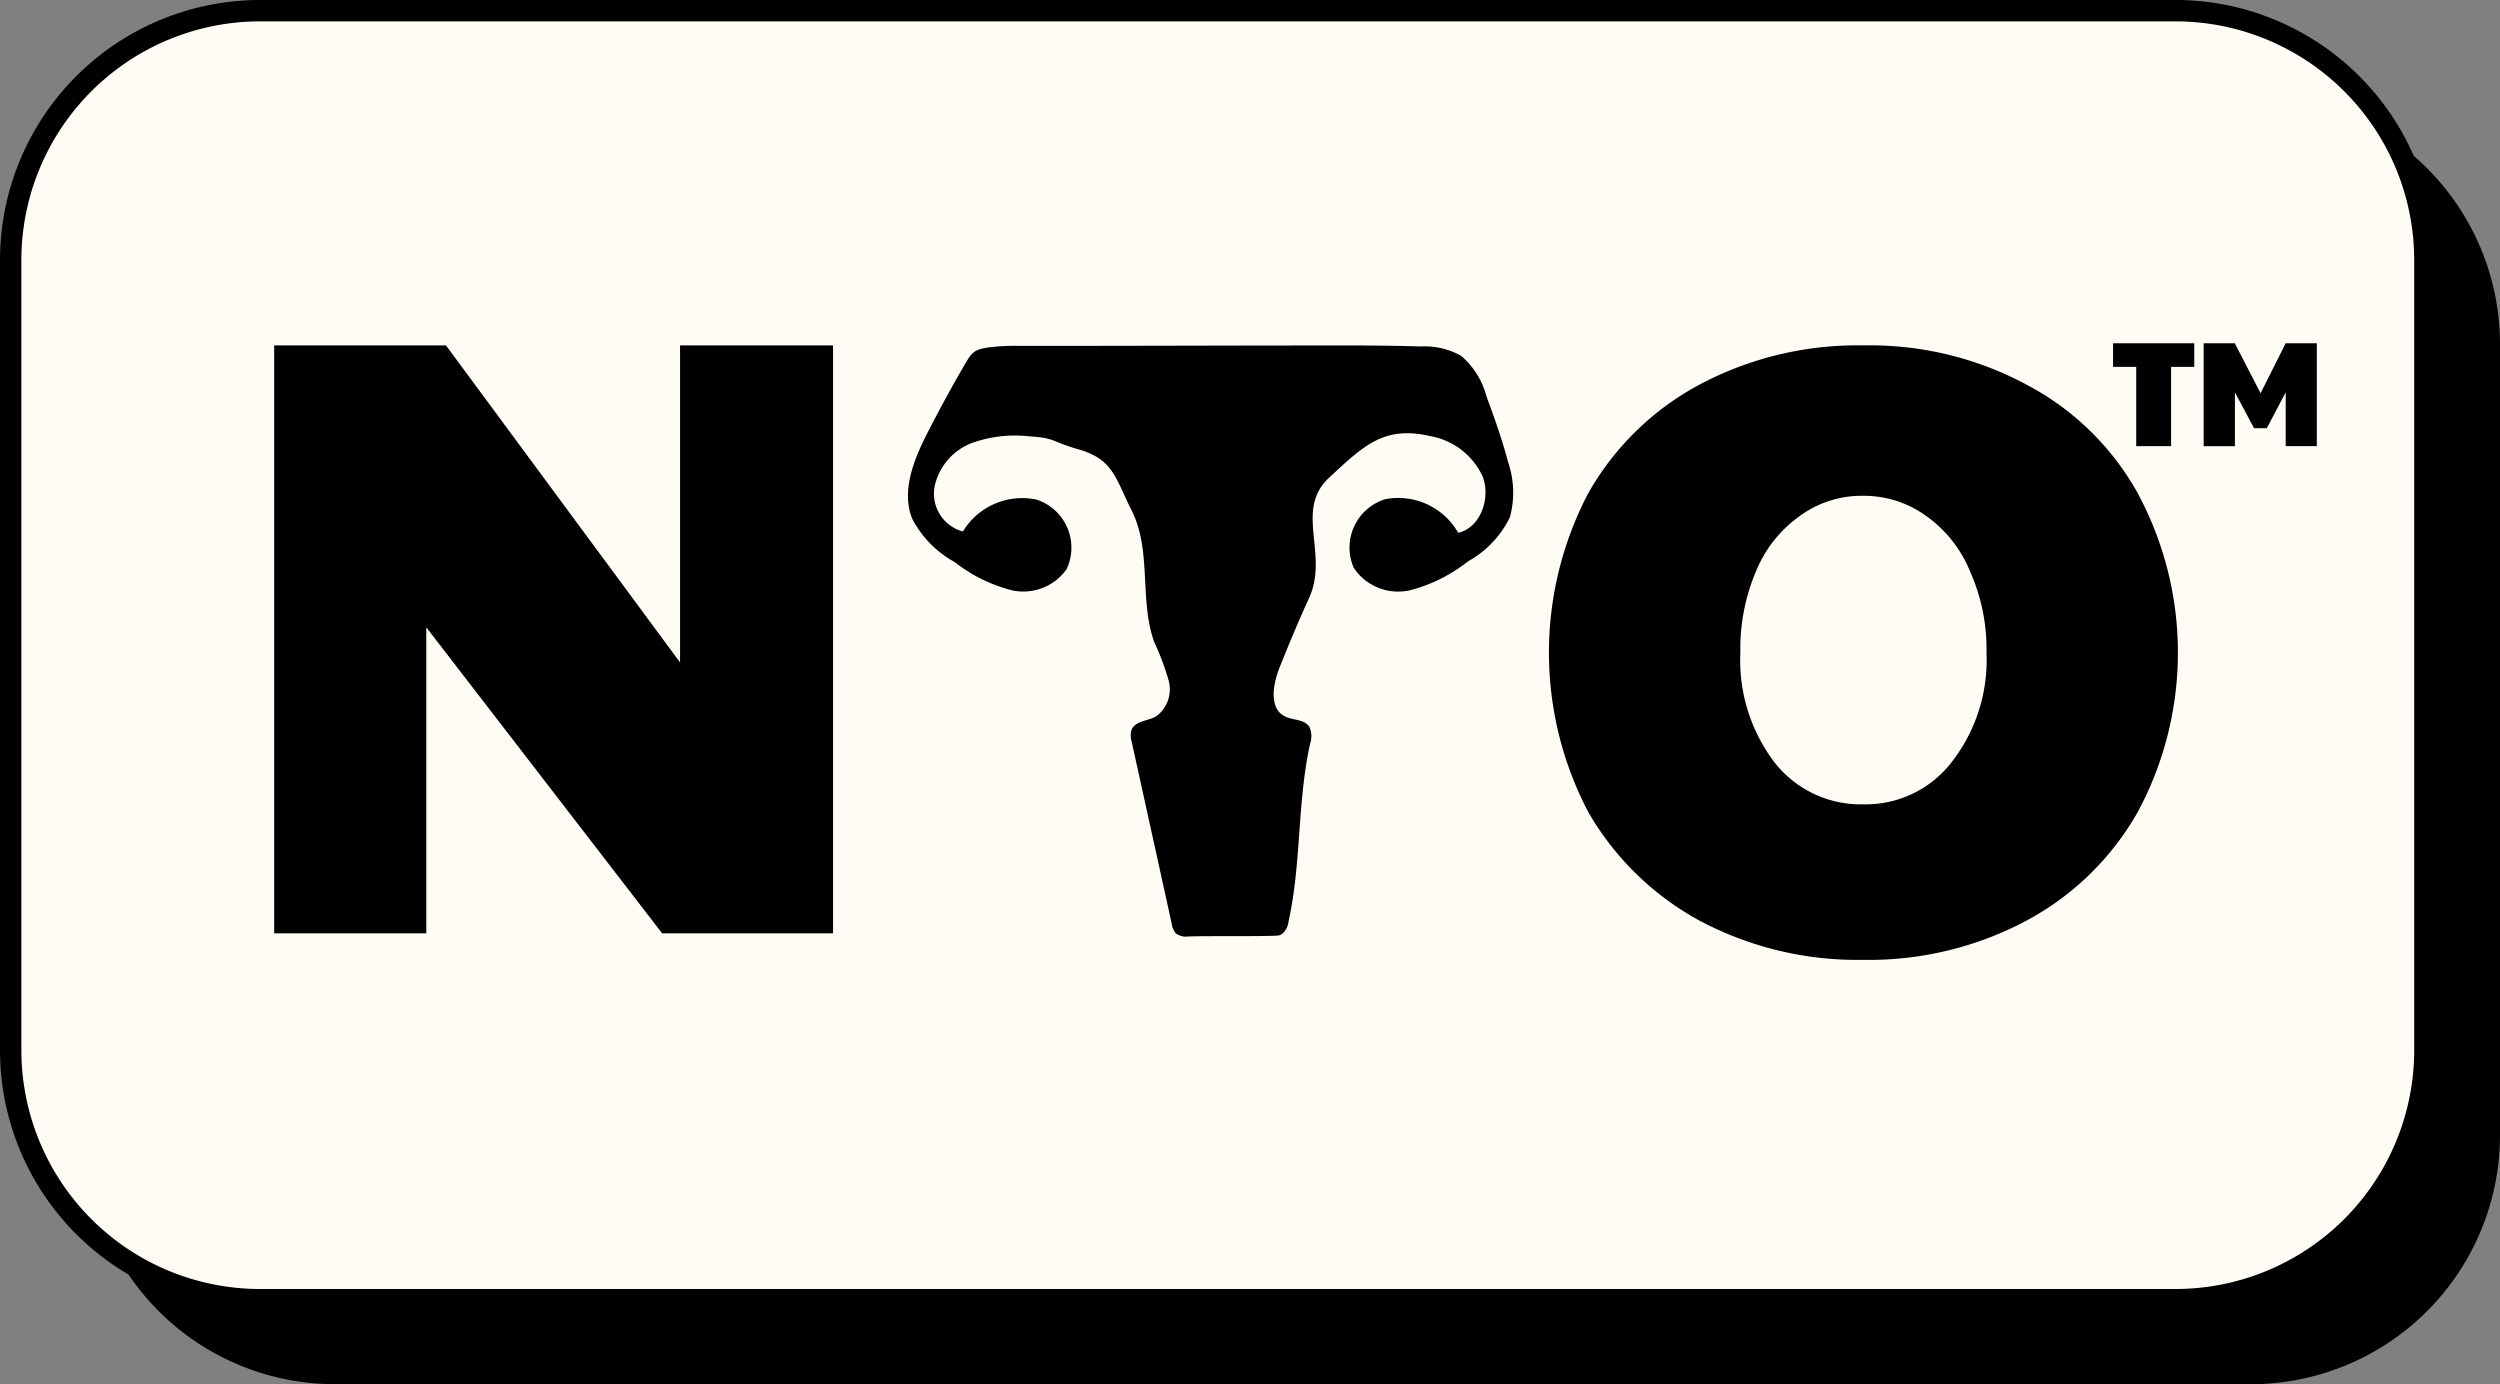 <?xml version="1.0" encoding="UTF-8"?> <svg xmlns="http://www.w3.org/2000/svg" xmlns:xlink="http://www.w3.org/1999/xlink" id="Group_41" data-name="Group 41" width="145.422" height="80.516" viewBox="0 0 145.422 80.516"><rect x="0" y="0" width="145.422" height="80.516" fill="#808080" stroke="none"/><defs><clipPath id="clip-path"><rect id="Rectangle_98" data-name="Rectangle 98" width="145.422" height="80.516" fill="none"></rect></clipPath></defs><g id="Group_40" data-name="Group 40" clip-path="url(#clip-path)"><path id="Path_199" data-name="Path 199" d="M36.461,24.364H147.895a14.5,14.5,0,0,1,14.5,14.5V84.845a14.5,14.5,0,0,1-14.5,14.5H36.461a14.5,14.5,0,0,1-14.5-14.5V38.863a14.5,14.5,0,0,1,14.5-14.5" transform="translate(-16.972 -18.828)"></path><path id="Path_200" data-name="Path 200" d="M17.234,2.734H128.668a14.5,14.5,0,0,1,14.5,14.5V63.215a14.5,14.5,0,0,1-14.5,14.5H17.234a14.5,14.5,0,0,1-14.5-14.5V17.233a14.5,14.5,0,0,1,14.5-14.5" transform="translate(-2.114 -2.113)" fill="#fffbf5"></path><path id="Path_201" data-name="Path 201" d="M126.554,76.223H15.12A15.138,15.138,0,0,1,0,61.1V15.121A15.137,15.137,0,0,1,15.12,0H126.554a15.137,15.137,0,0,1,15.12,15.12V61.1a15.138,15.138,0,0,1-15.12,15.12M15.12,1.244A13.893,13.893,0,0,0,1.243,15.121V61.1A13.894,13.894,0,0,0,15.12,74.981H126.554A13.894,13.894,0,0,0,140.432,61.1V15.121A13.893,13.893,0,0,0,126.554,1.244Z" transform="translate(0 -0.001)"></path><path id="Path_202" data-name="Path 202" d="M414.823,124.163a19.546,19.546,0,0,1-9.544-2.287,16.666,16.666,0,0,1-6.462-6.313,19.937,19.937,0,0,1,0-18.542,16.221,16.221,0,0,1,6.462-6.313,19.546,19.546,0,0,1,9.544-2.287,19.262,19.262,0,0,1,9.495,2.287,15.812,15.812,0,0,1,6.462,6.313,19.563,19.563,0,0,1,0,18.542,16.233,16.233,0,0,1-6.462,6.313,19.441,19.441,0,0,1-9.495,2.287m0-9.047a6.31,6.31,0,0,0,5.12-2.436,9.662,9.662,0,0,0,2.038-6.413,11,11,0,0,0-.945-4.673,7.348,7.348,0,0,0-2.535-3.231,6.18,6.18,0,0,0-3.728-1.193,6.1,6.1,0,0,0-3.678,1.193,7.35,7.35,0,0,0-2.535,3.231,11.525,11.525,0,0,0-.895,4.673,9.823,9.823,0,0,0,1.988,6.413,6.361,6.361,0,0,0,5.17,2.436" transform="translate(-306.43 -68.33)"></path><path id="Path_203" data-name="Path 203" d="M235.154,101.016a9.05,9.05,0,0,0,3.281,1.638,3.086,3.086,0,0,0,3.242-1.218,2.943,2.943,0,0,0-1.754-4.046,4.036,4.036,0,0,0-4.281,1.858A2.287,2.287,0,0,1,234,96.608a3.484,3.484,0,0,1,2.145-2.5,7.376,7.376,0,0,1,3.319-.4c1.57.091,1.336.315,2.853.745,2.073.587,2.17,1.629,3.16,3.611,1.15,2.3.425,5.173,1.29,7.6a15.326,15.326,0,0,1,.841,2.24,1.955,1.955,0,0,1-.739,2.107c-.5.267-1.247.258-1.43.812a1.289,1.289,0,0,0,.024.663q1.167,5.3,2.329,10.585a1.037,1.037,0,0,0,.247.559.968.968,0,0,0,.72.172c1.295-.034,3.593,0,4.888-.037.4-.01.44-.015.609-.148a1.13,1.13,0,0,0,.329-.683c.754-3.425.5-6.917,1.253-10.337a1.35,1.35,0,0,0-.029-.965c-.285-.487-1-.387-1.483-.654-.889-.492-.643-1.872-.256-2.837.541-1.352,1.1-2.694,1.706-4.017,1.174-2.569-.87-5.111,1.169-7.007s3.2-3.028,5.875-2.421a4.165,4.165,0,0,1,3.053,2.34c.493,1.271-.13,3-1.42,3.286a4.016,4.016,0,0,0-4.227-1.958,2.943,2.943,0,0,0-1.846,4,3.105,3.105,0,0,0,3.3,1.294,9.115,9.115,0,0,0,3.353-1.681,5.838,5.838,0,0,0,2.426-2.555,5.446,5.446,0,0,0-.1-3.2c-.338-1.3-.793-2.565-1.256-3.826a4.685,4.685,0,0,0-1.474-2.364,4.339,4.339,0,0,0-2.353-.549c-1.826-.057-3.653-.057-3.794-.057-8.455,0-9.678.019-18.134.024h-1.392a11.878,11.878,0,0,0-1.933.105c-.763.129-.889.325-1.281.994-.753,1.289-1.469,2.608-2.15,3.94-.8,1.562-1.556,3.41-.889,5.034a6.1,6.1,0,0,0,2.445,2.493Z" transform="translate(-179.632 -68.33)"></path><path id="Path_204" data-name="Path 204" d="M70.191,88.421h9.992L93.8,106.863V88.421h8.9v34.2H92.759l-13.72-17.8v17.8H70.191Z" transform="translate(-54.242 -68.33)"></path><path id="Path_205" data-name="Path 205" d="M542.291,93.862V89.251h-1.348V87.876h4.724v1.374h-1.348v4.611Z" transform="translate(-418.029 -67.909)"></path><path id="Path_206" data-name="Path 206" d="M564.144,93.862V87.876h1.81l1.5,2.906,1.461-2.906h1.81v5.986h-1.81V90.73l-1.1,2.088h-.74l-1.114-2.088v3.132Z" transform="translate(-435.959 -67.909)"></path></g></svg> 